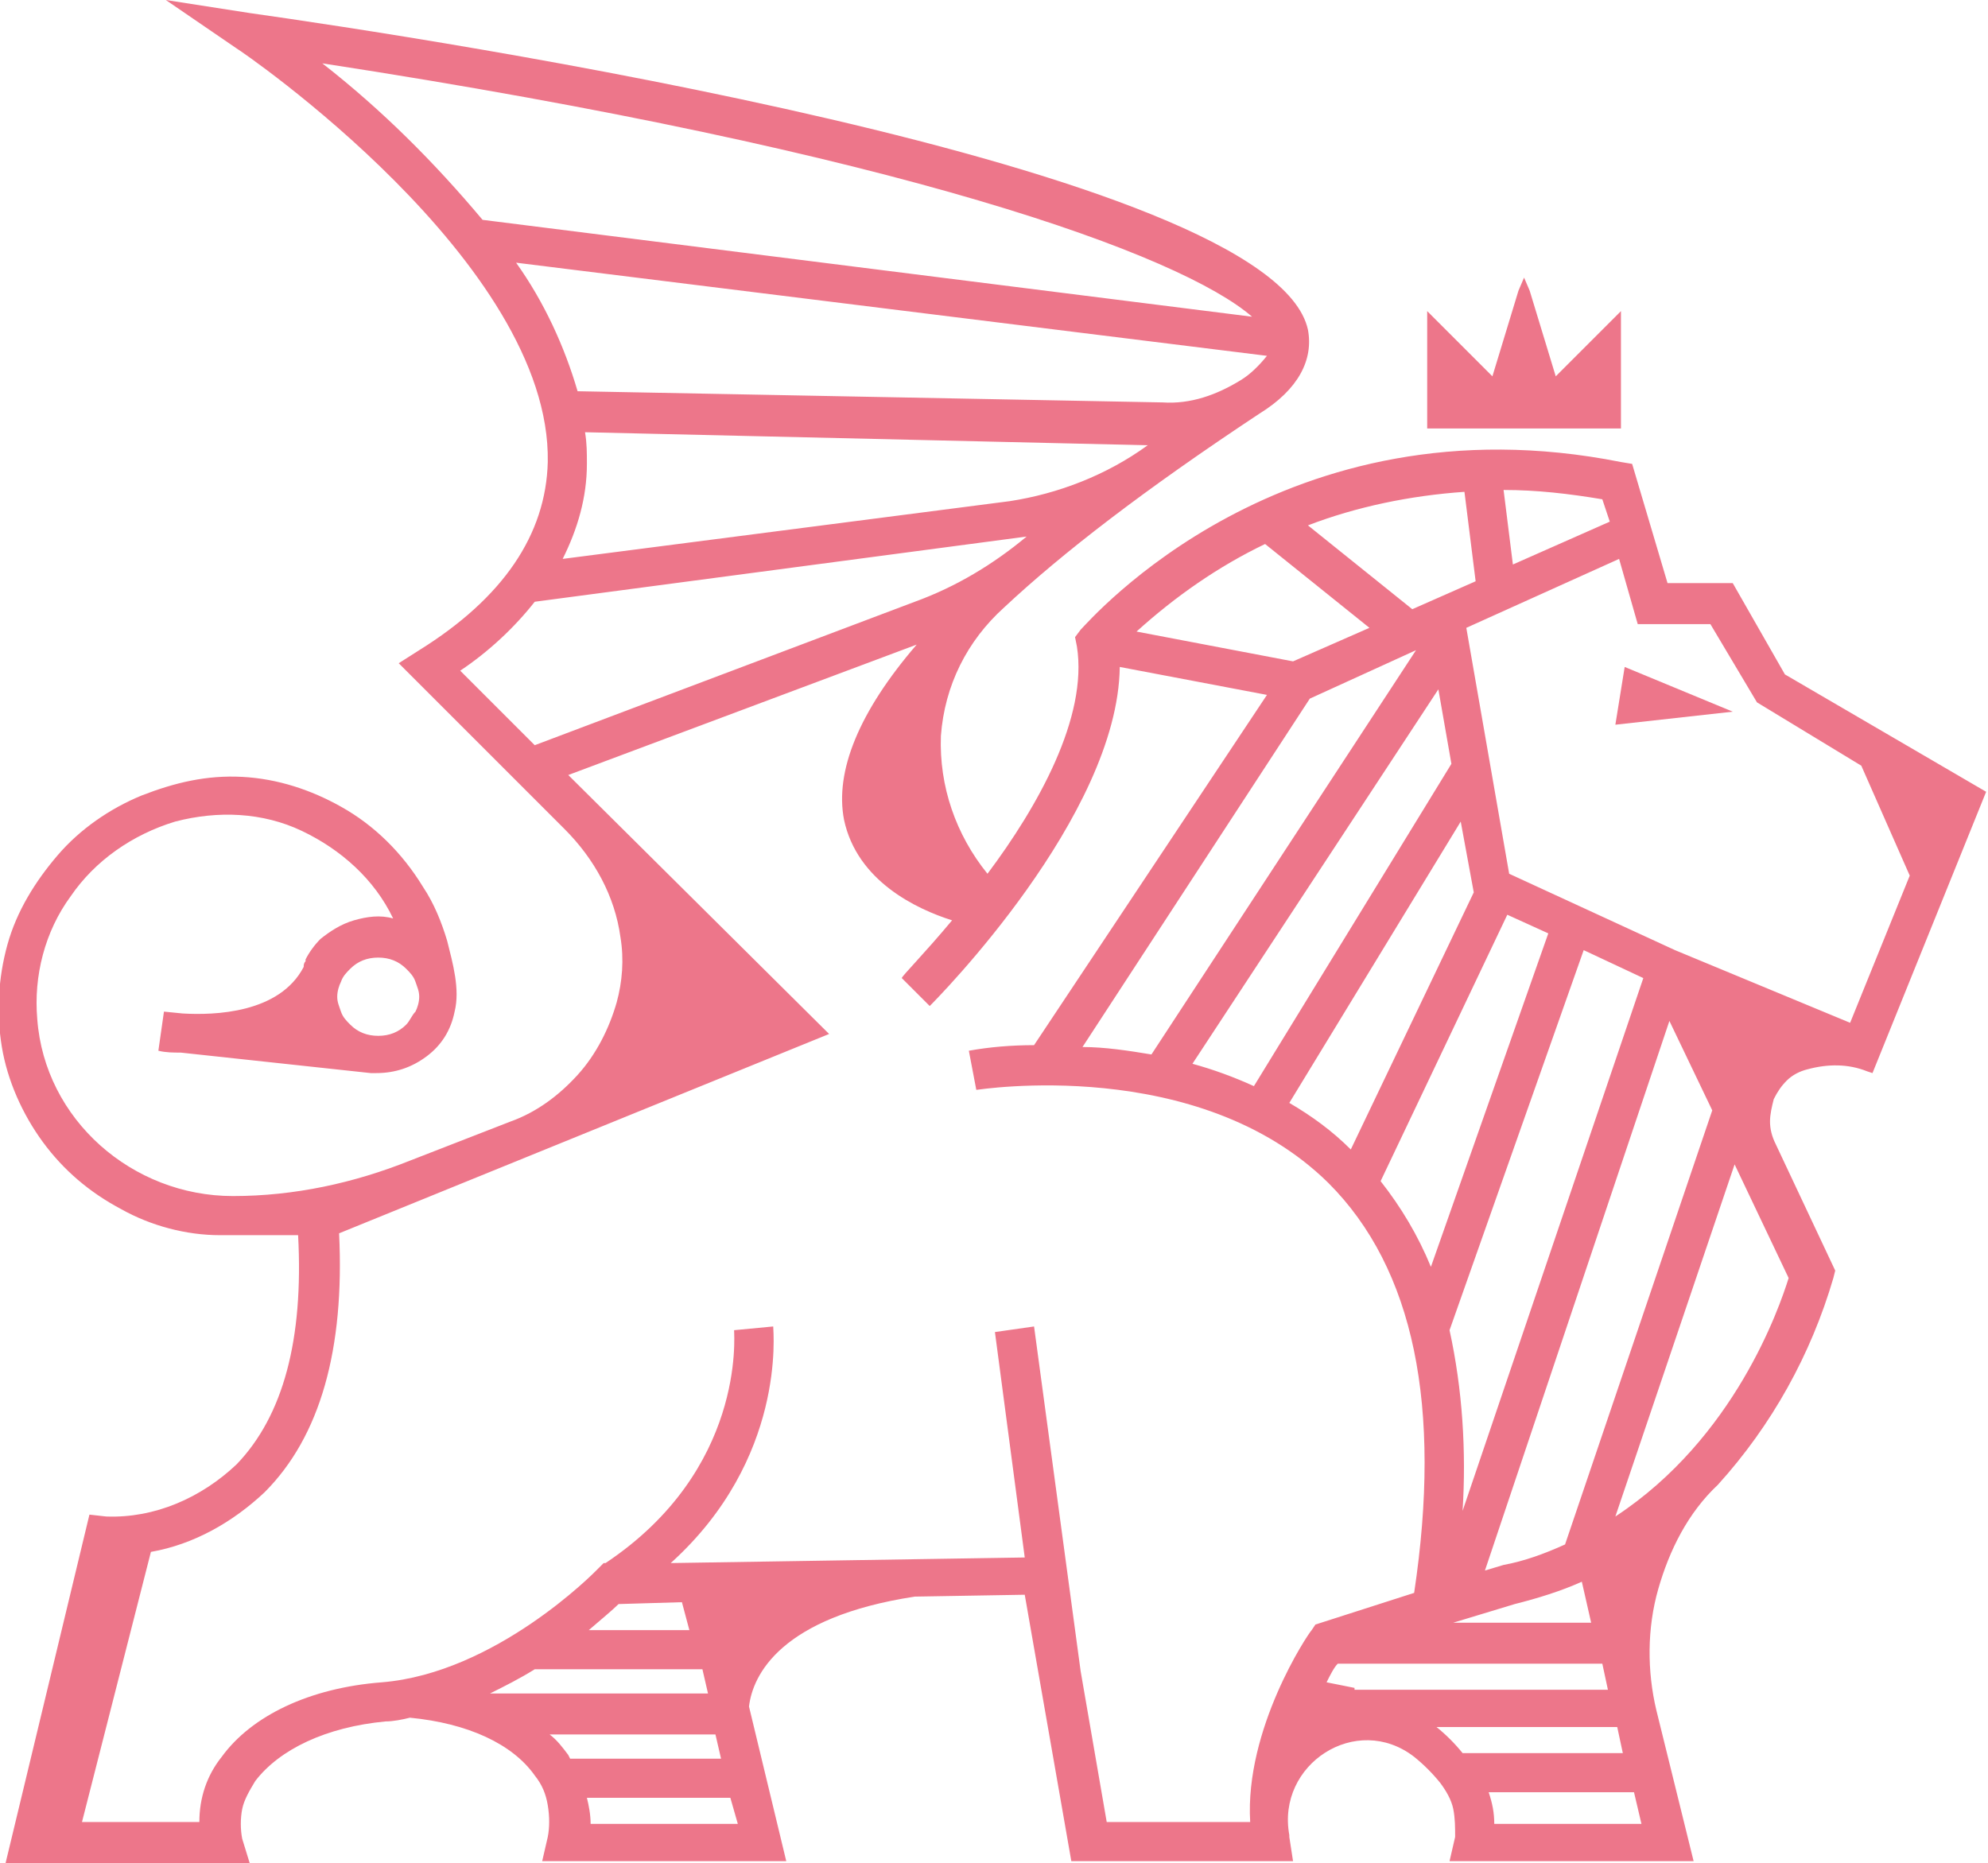 <?xml version="1.0" encoding="utf-8"?>
<!-- Generator: Adobe Illustrator 26.5.0, SVG Export Plug-In . SVG Version: 6.00 Build 0)  -->
<svg version="1.1" id="Layer_1" xmlns="http://www.w3.org/2000/svg" xmlns:xlink="http://www.w3.org/1999/xlink" x="0px" y="0px"
	 viewBox="0 0 106.7 100" style="enable-background:new 0 0 106.7 100;" xml:space="preserve">
<style type="text/css">
	.st0{fill:#ED768A;}
</style>
<path class="st0" d="M82.1,15.6l1.4,4.6l3.5-3.5V23h-3.5h-6.9v-6.3l3.5,3.5l1.4-4.6l0.3-0.7L82.1,15.6z"/>
<path class="st0" d="M95.8,36.2L93,31.3h-3.5l-1.9-6.4L87,24.8c-18.1-3.6-28.5,8.5-29,9l-0.3,0.4l0.1,0.5c0.6,3.8-2.1,8.6-4.8,12.2
	c-1.7-2.1-2.6-4.7-2.5-7.4c0.2-2.7,1.4-5.1,3.4-6.9c3.1-2.9,7.5-6.3,13.7-10.4c2.1-1.3,2.9-2.9,2.6-4.5C68.3,8.9,22.6,2,13.4,0.7
	L8.9,0l3.8,2.6c0.2,0.1,16.9,11.5,16.7,22.2c-0.1,3.9-2.4,7.3-6.9,10.1l-1.1,0.7l8.9,8.9c1.6,1.6,2.7,3.6,3,5.8
	c0.2,1.2,0.1,2.4-0.2,3.5c-0.4,1.4-1.1,2.8-2.1,3.9c-1,1.1-2.2,2-3.6,2.5L22,62.3c-3,1.2-6.2,1.9-9.5,1.9l0,0
	c-5.4,0-10.1-4.1-10.5-9.5c-0.2-2.3,0.4-4.7,1.8-6.6c1.3-1.9,3.3-3.3,5.6-4c2.3-0.6,4.7-0.5,6.8,0.5c2.1,1,3.9,2.6,4.9,4.7
	c-0.7-0.2-1.4-0.1-2.1,0.1c-0.7,0.2-1.3,0.6-1.8,1c-0.3,0.3-0.6,0.7-0.8,1.1c0,0,0,0.1,0,0.1c-0.1,0.1-0.1,0.2-0.1,0.3
	c-1.3,2.5-4.8,2.6-6.5,2.5l-1-0.1l-0.3,2.1c0.4,0.1,0.8,0.1,1.2,0.1c0,0,10.2,1.1,10.2,1.1c0.1,0,0.2,0,0.3,0c1,0,1.9-0.3,2.7-0.9
	c0.8-0.6,1.3-1.4,1.5-2.4c0.3-1.2-0.1-2.6-0.4-3.8c-0.3-1-0.7-2-1.3-2.9c-1.1-1.8-2.6-3.3-4.4-4.3c-1.6-0.9-3.4-1.5-5.3-1.6
	S9.4,42,7.6,42.7c-1.7,0.7-3.3,1.8-4.5,3.2c-1.2,1.4-2.2,3-2.7,4.8c-0.5,1.8-0.6,3.7-0.3,5.5c0.3,1.8,1.1,3.6,2.2,5.1
	c1.1,1.5,2.5,2.7,4.2,3.6c1.6,0.9,3.5,1.4,5.3,1.4H16c0.3,5.6-0.8,9.7-3.3,12.3c-1.9,1.8-4.4,2.9-7,2.8l-0.9-0.1L0.3,100h13.1
	L13,98.7c-0.1-0.5-0.1-1.1,0-1.6c0.1-0.5,0.4-1,0.7-1.5c1.3-1.7,3.8-2.9,7-3.2c0.4,0,0.9-0.1,1.3-0.2c3.1,0.3,5.5,1.4,6.7,3.1
	c0.4,0.5,0.6,1,0.7,1.6s0.1,1.2,0,1.7l-0.3,1.3h13.1l-2-8.3c0.2-1.7,1.7-4.8,8.9-5.9l5.9-0.1l2.5,14.3h11.9l-0.2-1.3v-0.1
	c-0.7-3.8,3.6-6.6,6.7-4.2c0.5,0.4,1,0.9,1.4,1.4c0.3,0.4,0.6,0.9,0.7,1.4c0.1,0.5,0.1,1,0.1,1.5l-0.3,1.3h13.1l-2-8.1
	c-0.5-2.1-0.5-4.4,0.1-6.5c0.6-2.1,1.6-4.1,3.2-5.6c2.9-3.2,5-7,6.2-11.1l0.1-0.4l-3.2-6.8c-0.2-0.4-0.3-0.8-0.3-1.2
	c0-0.4,0.1-0.8,0.2-1.2c0.2-0.4,0.4-0.7,0.7-1c0.3-0.3,0.7-0.5,1.1-0.6H97c1.1-0.3,2.2-0.3,3.2,0.1l0.3,0.1l6.1-15.1L95.8,36.2z
	 M21.8,55c-0.4,0.4-0.9,0.6-1.5,0.6c-0.6,0-1.1-0.2-1.5-0.6c-0.2-0.2-0.4-0.4-0.5-0.7c-0.1-0.3-0.2-0.5-0.2-0.8s0.1-0.6,0.2-0.8
	c0.1-0.3,0.3-0.5,0.5-0.7c0.4-0.4,0.9-0.6,1.5-0.6c0.6,0,1.1,0.2,1.5,0.6c0.2,0.2,0.4,0.4,0.5,0.7c0.1,0.3,0.2,0.5,0.2,0.8
	s-0.1,0.6-0.2,0.8C22.1,54.5,22,54.8,21.8,55L21.8,55z M86,26.8l0.4,1.2l-5.2,2.3l-0.5-4C82.5,26.3,84.2,26.5,86,26.8L86,26.8z
	 M78.6,26.4l0.6,4.8l-3.4,1.5l-5.6-4.5C72.8,27.2,75.7,26.6,78.6,26.4L78.6,26.4z M84,82.9c-1.1,0.5-2.2,0.9-3.3,1.1l-1,0.3
	l9.9-29.5l2.3,4.8L84,82.9z M85.4,87.1H78l3.3-1c1.2-0.3,2.5-0.7,3.6-1.2L85.4,87.1z M78.5,81.1c0.2-3.2,0-6.5-0.7-9.7L85,51
	l3.2,1.5L78.5,81.1z M76.8,68c-0.7-1.7-1.6-3.2-2.7-4.6l6.8-14.3l2.2,1L76.8,68z M72.5,61.7c-1-1-2.1-1.8-3.3-2.5l9.2-15.1l0.7,3.8
	L72.5,61.7z M77.2,37l0.7,4L67.3,58.3c-1.1-0.5-2.2-0.9-3.3-1.2L77.2,37z M61.8,56.6c-1.2-0.2-2.5-0.4-3.7-0.4l12.2-18.7l5.7-2.6
	L61.8,56.6z M67.9,29.2l5.6,4.5l-4.1,1.8L61,33.9C63.1,32,65.4,30.4,67.9,29.2L67.9,29.2z M61.6,23.9c-2.2,1.6-4.8,2.6-7.4,3
	L30.2,30c0.8-1.6,1.3-3.3,1.3-5.1c0-0.6,0-1.1-0.1-1.7L61.6,23.9L61.6,23.9z M17.3,3.4c31.2,4.8,46.1,10.3,49.9,13.6l-41.3-5.2
	C23.3,8.7,20.5,5.9,17.3,3.4L17.3,3.4z M27.7,14.1l40.3,5c-0.4,0.5-0.9,1-1.4,1.3c-1.3,0.8-2.7,1.3-4.2,1.2L31,21
	C30.3,18.6,29.2,16.2,27.7,14.1L27.7,14.1z M24.7,36c1.5-1,2.9-2.3,4-3.7l26.4-3.5c-1.8,1.5-3.8,2.7-6,3.5L28.7,40L24.7,36z
	 M26.3,90.9c0.8-0.4,1.6-0.8,2.4-1.3h9l0.3,1.3H26.3z M31.6,87.5c0.7-0.6,1.3-1.1,1.6-1.4l3.4-0.1l0.4,1.5H31.6z M30.5,94.2
	c-0.3-0.4-0.6-0.8-1-1.1h8.9l0.3,1.3h-8.1C30.5,94.2,30.5,94.2,30.5,94.2L30.5,94.2z M31.7,97.9c0-0.5-0.1-1-0.2-1.4h7.7l0.4,1.4
	H31.7z M70.4,87.5c-0.2,0.2-3.6,5.3-3.3,10.3h-7.7l-1.4-8.1l-2.5-18.5l-2.1,0.3l1.6,12.1l-19,0.3c6.2-5.6,5.5-12.4,5.5-12.7
	l-2.1,0.2c0,0.3,0.6,7.5-6.9,12.5h-0.1L32,84.3c-0.1,0.1-5.4,5.5-11.5,6c-3.9,0.3-7,1.8-8.6,4c-0.8,1-1.2,2.2-1.2,3.5H4.4l3.7-14.5
	c2.3-0.4,4.4-1.6,6.1-3.2c3-3,4.3-7.7,4-13.9l26.3-10.7l-14-13.9l18.7-7c-3.1,3.6-4.4,6.8-3.9,9.4c0.7,3.3,3.9,4.8,5.8,5.4
	c-1.5,1.8-2.7,3-2.7,3.1l1.5,1.5c0.4-0.4,10.1-10.2,10.2-18.2l7.9,1.5L55.5,56.1c-1.2,0-2.4,0.1-3.5,0.3l0.4,2.1
	c0.1,0,11.9-1.9,18.9,5c4.6,4.6,6.1,12,4.6,22l-5.3,1.7L70.4,87.5z M72.7,90.6c-0.5-0.1-1-0.2-1.5-0.3c0.2-0.4,0.4-0.8,0.6-1H86
	l0.3,1.4H72.7z M88.1,97.9h-7.9c0-0.6-0.1-1.1-0.3-1.7h7.8L88.1,97.9z M87.1,94.1h-8.6c-0.4-0.5-0.9-1-1.4-1.4h9.7L87.1,94.1z
	 M96,68.6c-0.5,1.6-2.9,8.6-9.3,12.8l6.4-18.9L96,68.6z M99.3,54.9L89.9,51L81,46.9l-2.3-13.2l8.2-3.7l1,3.5h3.9l2.5,4.2l5.6,3.4
	l2.6,5.9L99.3,54.9z"/>
<path class="st0" d="M86.7,38.9l6.3-0.7l-5.8-2.4L86.7,38.9z"/>
</svg>

